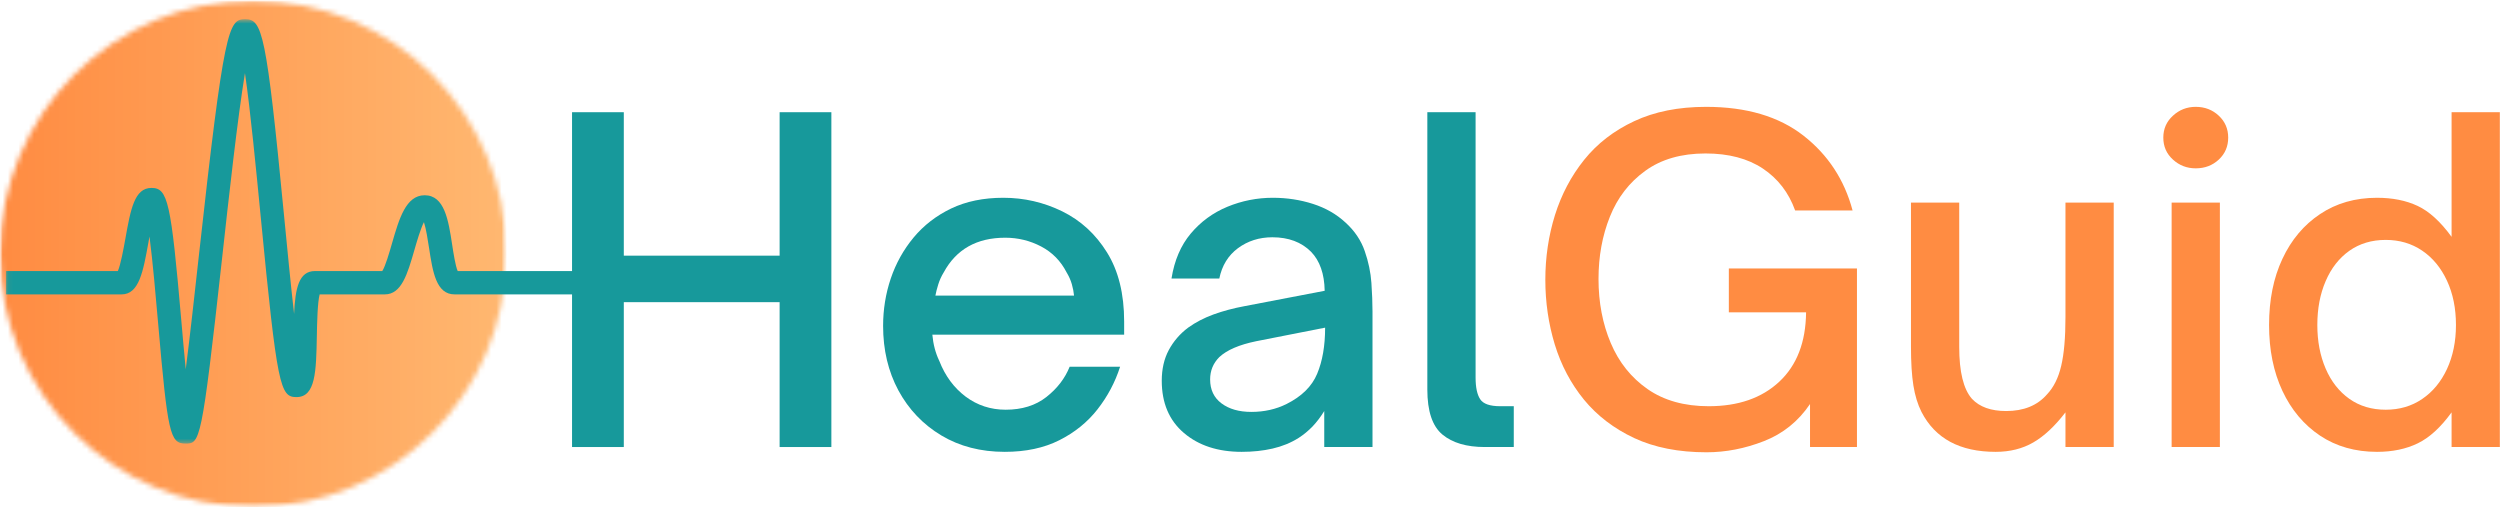 <svg width="476" height="97" viewBox="0 0 476 97" fill="none" xmlns="http://www.w3.org/2000/svg">
<mask id="mask0_5037_7222" style="mask-type:luminance" maskUnits="userSpaceOnUse" x="0" y="0" width="97" height="97">
<path d="M0 0.114H96.427V96.541H0V0.114Z" fill="white"/>
</mask>
<g mask="url(#mask0_5037_7222)">
<mask id="mask1_5037_7222" style="mask-type:luminance" maskUnits="userSpaceOnUse" x="0" y="0" width="97" height="97">
<path d="M48.214 0.114C21.583 0.114 0 21.698 0 48.328C0 74.953 21.583 96.541 48.214 96.541C74.838 96.541 96.427 74.953 96.427 48.328C96.427 21.698 74.838 0.114 48.214 0.114Z" fill="white"/>
</mask>
<g mask="url(#mask1_5037_7222)">
<path d="M0 0.114V96.541H96.427V0.114H0Z" fill="url(#paint0_linear_5037_7222)"/>
</g>
</g>
<mask id="mask2_5037_7222" style="mask-type:luminance" maskUnits="userSpaceOnUse" x="1" y="3" width="117" height="82">
<path d="M1.062 3.65H117.115V84.567H1.062V3.65Z" fill="white"/>
</mask>
<g mask="url(#mask2_5037_7222)">
<path d="M35.297 84.452C32.37 84.452 31.932 82.525 30.104 61.525C29.661 56.452 29.078 49.749 28.463 45.03C28.385 45.442 28.317 45.832 28.255 46.181C27.26 51.697 26.479 56.051 23.145 56.051H1.13V51.608H22.437C22.974 50.421 23.531 47.327 23.88 45.395C24.88 39.812 25.609 35.78 28.843 35.78C31.968 35.78 32.552 38.39 34.531 61.14C34.781 64.004 35.067 67.27 35.364 70.311C36.172 64.02 37.062 55.952 37.849 48.817C42.672 5.176 43.51 3.655 46.687 3.655C49.942 3.655 50.713 6.187 54.073 40.952C54.672 47.129 55.338 54.025 55.995 59.77C56.218 54.858 56.906 51.608 59.974 51.608H72.786C73.375 50.713 74.145 48.051 74.62 46.4C75.989 41.655 77.281 37.176 80.859 37.176C84.651 37.176 85.38 41.952 86.088 46.572C86.328 48.134 86.708 50.624 87.145 51.608H116.588V56.051H86.552C83.047 56.051 82.39 51.775 81.698 47.244C81.468 45.78 81.135 43.562 80.718 42.291C80.052 43.608 79.328 46.124 78.89 47.634C77.588 52.15 76.458 56.051 73.265 56.051H60.859C60.448 57.619 60.375 61.509 60.328 63.957C60.198 70.718 60.104 75.608 56.442 75.608C53.354 75.608 52.776 73.702 49.651 41.379C48.77 32.327 47.677 20.999 46.64 13.921C45.234 22.463 43.578 37.452 42.27 49.306C38.385 84.452 38.093 84.452 35.297 84.452Z" fill="#17999B"/>
</g>
<path d="M118.772 85.115H108.918V21.365H118.772V48.678H148.439V21.365H158.293V85.115H148.439V57.532H118.772V85.115Z" fill="#17999B"/>
<path d="M191.309 86.031C186.736 86.031 182.71 84.99 179.226 82.906C175.736 80.812 173.018 77.958 171.059 74.344C169.111 70.719 168.143 66.625 168.143 62.052C168.143 58.927 168.627 55.922 169.601 53.031C170.585 50.13 172.038 47.526 173.955 45.219C175.882 42.901 178.268 41.062 181.101 39.698C183.945 38.339 187.257 37.656 191.038 37.656C194.997 37.656 198.731 38.521 202.247 40.24C205.757 41.964 208.601 44.568 210.768 48.052C212.945 51.542 214.038 55.927 214.038 61.219V63.719H177.518C177.684 65.568 178.127 67.24 178.851 68.74C179.96 71.573 181.627 73.833 183.851 75.51C186.085 77.177 188.627 78.01 191.476 78.01C194.585 78.01 197.169 77.208 199.226 75.594C201.294 73.969 202.773 72.047 203.663 69.823H213.268C212.32 72.781 210.882 75.49 208.955 77.948C207.038 80.396 204.611 82.354 201.684 83.823C198.768 85.292 195.309 86.031 191.309 86.031ZM178.101 56.281H204.497C204.439 55.615 204.299 54.896 204.08 54.115C203.856 53.339 203.523 52.589 203.08 51.865C201.965 49.688 200.351 48.042 198.226 46.927C196.111 45.818 193.835 45.26 191.393 45.26C185.976 45.26 182.07 47.464 179.684 51.865C179.236 52.589 178.893 53.354 178.643 54.156C178.393 54.964 178.21 55.672 178.101 56.281Z" fill="#17999B"/>
<path d="M236.408 86.031C231.908 86.031 228.246 84.838 225.428 82.448C222.605 80.047 221.199 76.729 221.199 72.49C221.199 70.271 221.642 68.323 222.533 66.656C223.434 64.979 224.663 63.552 226.22 62.385C227.605 61.385 229.204 60.552 231.012 59.885C232.829 59.219 234.829 58.688 237.012 58.281L252.22 55.365C252.163 52.13 251.293 49.651 249.616 47.927C247.783 46.094 245.329 45.177 242.262 45.177C239.762 45.177 237.574 45.875 235.699 47.26C233.835 48.651 232.658 50.573 232.158 53.031H223.053C223.605 49.573 224.829 46.719 226.72 44.469C228.621 42.208 230.949 40.505 233.699 39.365C236.46 38.229 239.345 37.656 242.345 37.656C245.022 37.656 247.574 38.047 249.991 38.823C252.418 39.604 254.496 40.797 256.22 42.406C257.939 43.979 259.147 45.776 259.845 47.802C260.553 49.833 260.975 51.854 261.116 53.865C261.251 55.865 261.324 57.677 261.324 59.302V85.115H252.137V78.26C251.454 79.375 250.71 80.354 249.908 81.198C249.1 82.031 248.225 82.755 247.283 83.365C245.783 84.312 244.121 84.99 242.303 85.406C240.496 85.823 238.533 86.031 236.408 86.031ZM238.262 78.427C240.704 78.427 242.934 77.927 244.949 76.927C247.835 75.484 249.783 73.568 250.783 71.177C251.793 68.776 252.303 65.844 252.303 62.385L239.178 64.969C235.939 65.635 233.6 66.646 232.158 67.99C230.991 69.156 230.408 70.573 230.408 72.24C230.408 74.198 231.126 75.719 232.574 76.802C234.017 77.885 235.913 78.427 238.262 78.427Z" fill="#17999B"/>
<path d="M288.223 85.115H282.702C279.244 85.115 276.556 84.324 274.64 82.74C272.723 81.147 271.765 78.292 271.765 74.178V21.365H280.952V71.907C280.952 73.756 281.244 75.126 281.827 76.011C282.41 76.902 283.681 77.344 285.64 77.344H288.223V85.115Z" fill="#17999B"/>
<path d="M324.92 86.115C319.613 86.115 315.024 85.208 311.149 83.406C307.285 81.588 304.097 79.151 301.587 76.094C299.087 73.026 297.232 69.521 296.024 65.573C294.826 61.615 294.232 57.521 294.232 53.281C294.232 48.99 294.842 44.88 296.066 40.948C297.3 37.021 299.154 33.51 301.628 30.427C304.113 27.333 307.285 24.88 311.149 23.073C315.024 21.255 319.587 20.344 324.837 20.344C332.514 20.344 338.696 22.172 343.378 25.823C348.055 29.479 351.175 34.229 352.732 40.073H341.795C340.571 36.672 338.524 34.01 335.649 32.094C332.774 30.177 329.133 29.219 324.732 29.219C320.118 29.219 316.295 30.323 313.253 32.531C310.212 34.729 307.967 37.635 306.524 41.26C305.076 44.875 304.357 48.823 304.357 53.115C304.357 57.573 305.133 61.646 306.691 65.323C308.243 68.99 310.587 71.917 313.712 74.094C316.837 76.26 320.712 77.344 325.337 77.344C330.962 77.344 335.441 75.792 338.774 72.677C342.118 69.552 343.821 65.151 343.878 59.469H329.17V51.115H353.566V85.115H344.628V76.927C342.404 80.219 339.482 82.573 335.857 83.99C332.232 85.406 328.587 86.115 324.92 86.115Z" fill="#FF8C42"/>
<path d="M379.974 86.032C373.166 86.032 368.458 83.5 365.849 78.427C365.125 76.985 364.609 75.302 364.307 73.386C364 71.459 363.849 68.985 363.849 65.969V38.573H373.036V66.052C373.036 70.792 373.838 74.084 375.453 75.927C376.911 77.485 379.083 78.261 381.974 78.261C385.317 78.261 387.911 77.209 389.744 75.094C391.021 73.75 391.922 71.938 392.453 69.657C392.994 67.38 393.265 64.292 393.265 60.386V38.573H402.453V85.115H393.265V78.511C391.25 81.136 389.208 83.047 387.14 84.24C385.083 85.433 382.692 86.032 379.974 86.032Z" fill="#FF8C42"/>
<path d="M418.061 32.052C416.395 32.052 414.947 31.5 413.728 30.385C412.504 29.276 411.895 27.88 411.895 26.198C411.895 24.531 412.504 23.146 413.728 22.031C414.947 20.906 416.395 20.344 418.061 20.344C419.796 20.344 421.259 20.906 422.457 22.031C423.65 23.146 424.249 24.531 424.249 26.198C424.249 27.88 423.65 29.276 422.457 30.385C421.259 31.5 419.796 32.052 418.061 32.052ZM422.665 85.115H413.478V38.573H422.665V85.115Z" fill="#FF8C42"/>
<path d="M452.573 86.032C448.448 86.032 444.833 85.006 441.74 82.949C438.656 80.881 436.266 78.042 434.573 74.428C432.875 70.803 432.031 66.626 432.031 61.886C432.031 57.094 432.875 52.897 434.573 49.282C436.266 45.657 438.656 42.818 441.74 40.761C444.833 38.693 448.448 37.657 452.573 37.657C455.531 37.657 458.104 38.172 460.302 39.199C462.51 40.23 464.667 42.193 466.781 45.094V21.365H475.969V85.115H466.781V78.511C464.724 81.36 462.578 83.324 460.344 84.407C458.12 85.49 455.531 86.032 452.573 86.032ZM454.24 78.011C456.865 78.011 459.177 77.334 461.177 75.969C463.188 74.61 464.766 72.709 465.906 70.261C467.042 67.803 467.615 65.011 467.615 61.886C467.615 58.709 467.042 55.897 465.906 53.449C464.766 50.99 463.188 49.084 461.177 47.719C459.177 46.36 456.865 45.678 454.24 45.678C451.573 45.678 449.26 46.376 447.302 47.761C445.354 49.152 443.854 51.074 442.802 53.532C441.745 55.98 441.219 58.761 441.219 61.886C441.219 64.959 441.745 67.719 442.802 70.178C443.854 72.626 445.354 74.542 447.302 75.928C449.26 77.318 451.573 78.011 454.24 78.011Z" fill="#FF8C42"/>
<defs>
<linearGradient id="paint0_linear_5037_7222" x1="0" y1="48.327" x2="96.426" y2="48.327" gradientUnits="userSpaceOnUse">
<stop stop-color="#FF8C42"/>
<stop offset="0.016" stop-color="#FF8C42"/>
<stop offset="0.031" stop-color="#FF8D43"/>
<stop offset="0.047" stop-color="#FF8E44"/>
<stop offset="0.062" stop-color="#FF8E45"/>
<stop offset="0.078" stop-color="#FF8F45"/>
<stop offset="0.094" stop-color="#FF9046"/>
<stop offset="0.109" stop-color="#FF9047"/>
<stop offset="0.125" stop-color="#FF9148"/>
<stop offset="0.141" stop-color="#FF9248"/>
<stop offset="0.156" stop-color="#FF9349"/>
<stop offset="0.172" stop-color="#FF934A"/>
<stop offset="0.188" stop-color="#FF944A"/>
<stop offset="0.203" stop-color="#FF954B"/>
<stop offset="0.219" stop-color="#FF954C"/>
<stop offset="0.234" stop-color="#FF964D"/>
<stop offset="0.25" stop-color="#FF974D"/>
<stop offset="0.266" stop-color="#FF974E"/>
<stop offset="0.281" stop-color="#FF984F"/>
<stop offset="0.297" stop-color="#FF9950"/>
<stop offset="0.312" stop-color="#FF9950"/>
<stop offset="0.328" stop-color="#FF9A51"/>
<stop offset="0.344" stop-color="#FF9B52"/>
<stop offset="0.359" stop-color="#FF9B53"/>
<stop offset="0.375" stop-color="#FF9C53"/>
<stop offset="0.391" stop-color="#FF9D54"/>
<stop offset="0.406" stop-color="#FF9E55"/>
<stop offset="0.422" stop-color="#FF9E55"/>
<stop offset="0.438" stop-color="#FF9F56"/>
<stop offset="0.453" stop-color="#FFA057"/>
<stop offset="0.469" stop-color="#FFA058"/>
<stop offset="0.484" stop-color="#FFA158"/>
<stop offset="0.5" stop-color="#FFA259"/>
<stop offset="0.516" stop-color="#FFA25A"/>
<stop offset="0.531" stop-color="#FFA35B"/>
<stop offset="0.547" stop-color="#FFA45B"/>
<stop offset="0.562" stop-color="#FFA45C"/>
<stop offset="0.578" stop-color="#FFA55D"/>
<stop offset="0.594" stop-color="#FFA65E"/>
<stop offset="0.609" stop-color="#FFA75E"/>
<stop offset="0.625" stop-color="#FFA75F"/>
<stop offset="0.641" stop-color="#FFA860"/>
<stop offset="0.656" stop-color="#FFA960"/>
<stop offset="0.672" stop-color="#FFA961"/>
<stop offset="0.688" stop-color="#FFAA62"/>
<stop offset="0.703" stop-color="#FFAB63"/>
<stop offset="0.719" stop-color="#FFAB63"/>
<stop offset="0.734" stop-color="#FFAC64"/>
<stop offset="0.75" stop-color="#FFAD65"/>
<stop offset="0.766" stop-color="#FFAD66"/>
<stop offset="0.781" stop-color="#FFAE66"/>
<stop offset="0.797" stop-color="#FFAF67"/>
<stop offset="0.812" stop-color="#FFAF68"/>
<stop offset="0.828" stop-color="#FFB069"/>
<stop offset="0.844" stop-color="#FFB169"/>
<stop offset="0.859" stop-color="#FFB26A"/>
<stop offset="0.875" stop-color="#FFB26B"/>
<stop offset="0.891" stop-color="#FFB36B"/>
<stop offset="0.906" stop-color="#FFB46C"/>
<stop offset="0.922" stop-color="#FFB46D"/>
<stop offset="0.938" stop-color="#FFB56E"/>
<stop offset="0.953" stop-color="#FFB66E"/>
<stop offset="0.969" stop-color="#FFB66F"/>
<stop offset="0.984" stop-color="#FFB770"/>
<stop offset="1" stop-color="#FFB871"/>
</linearGradient>
</defs>
</svg>
